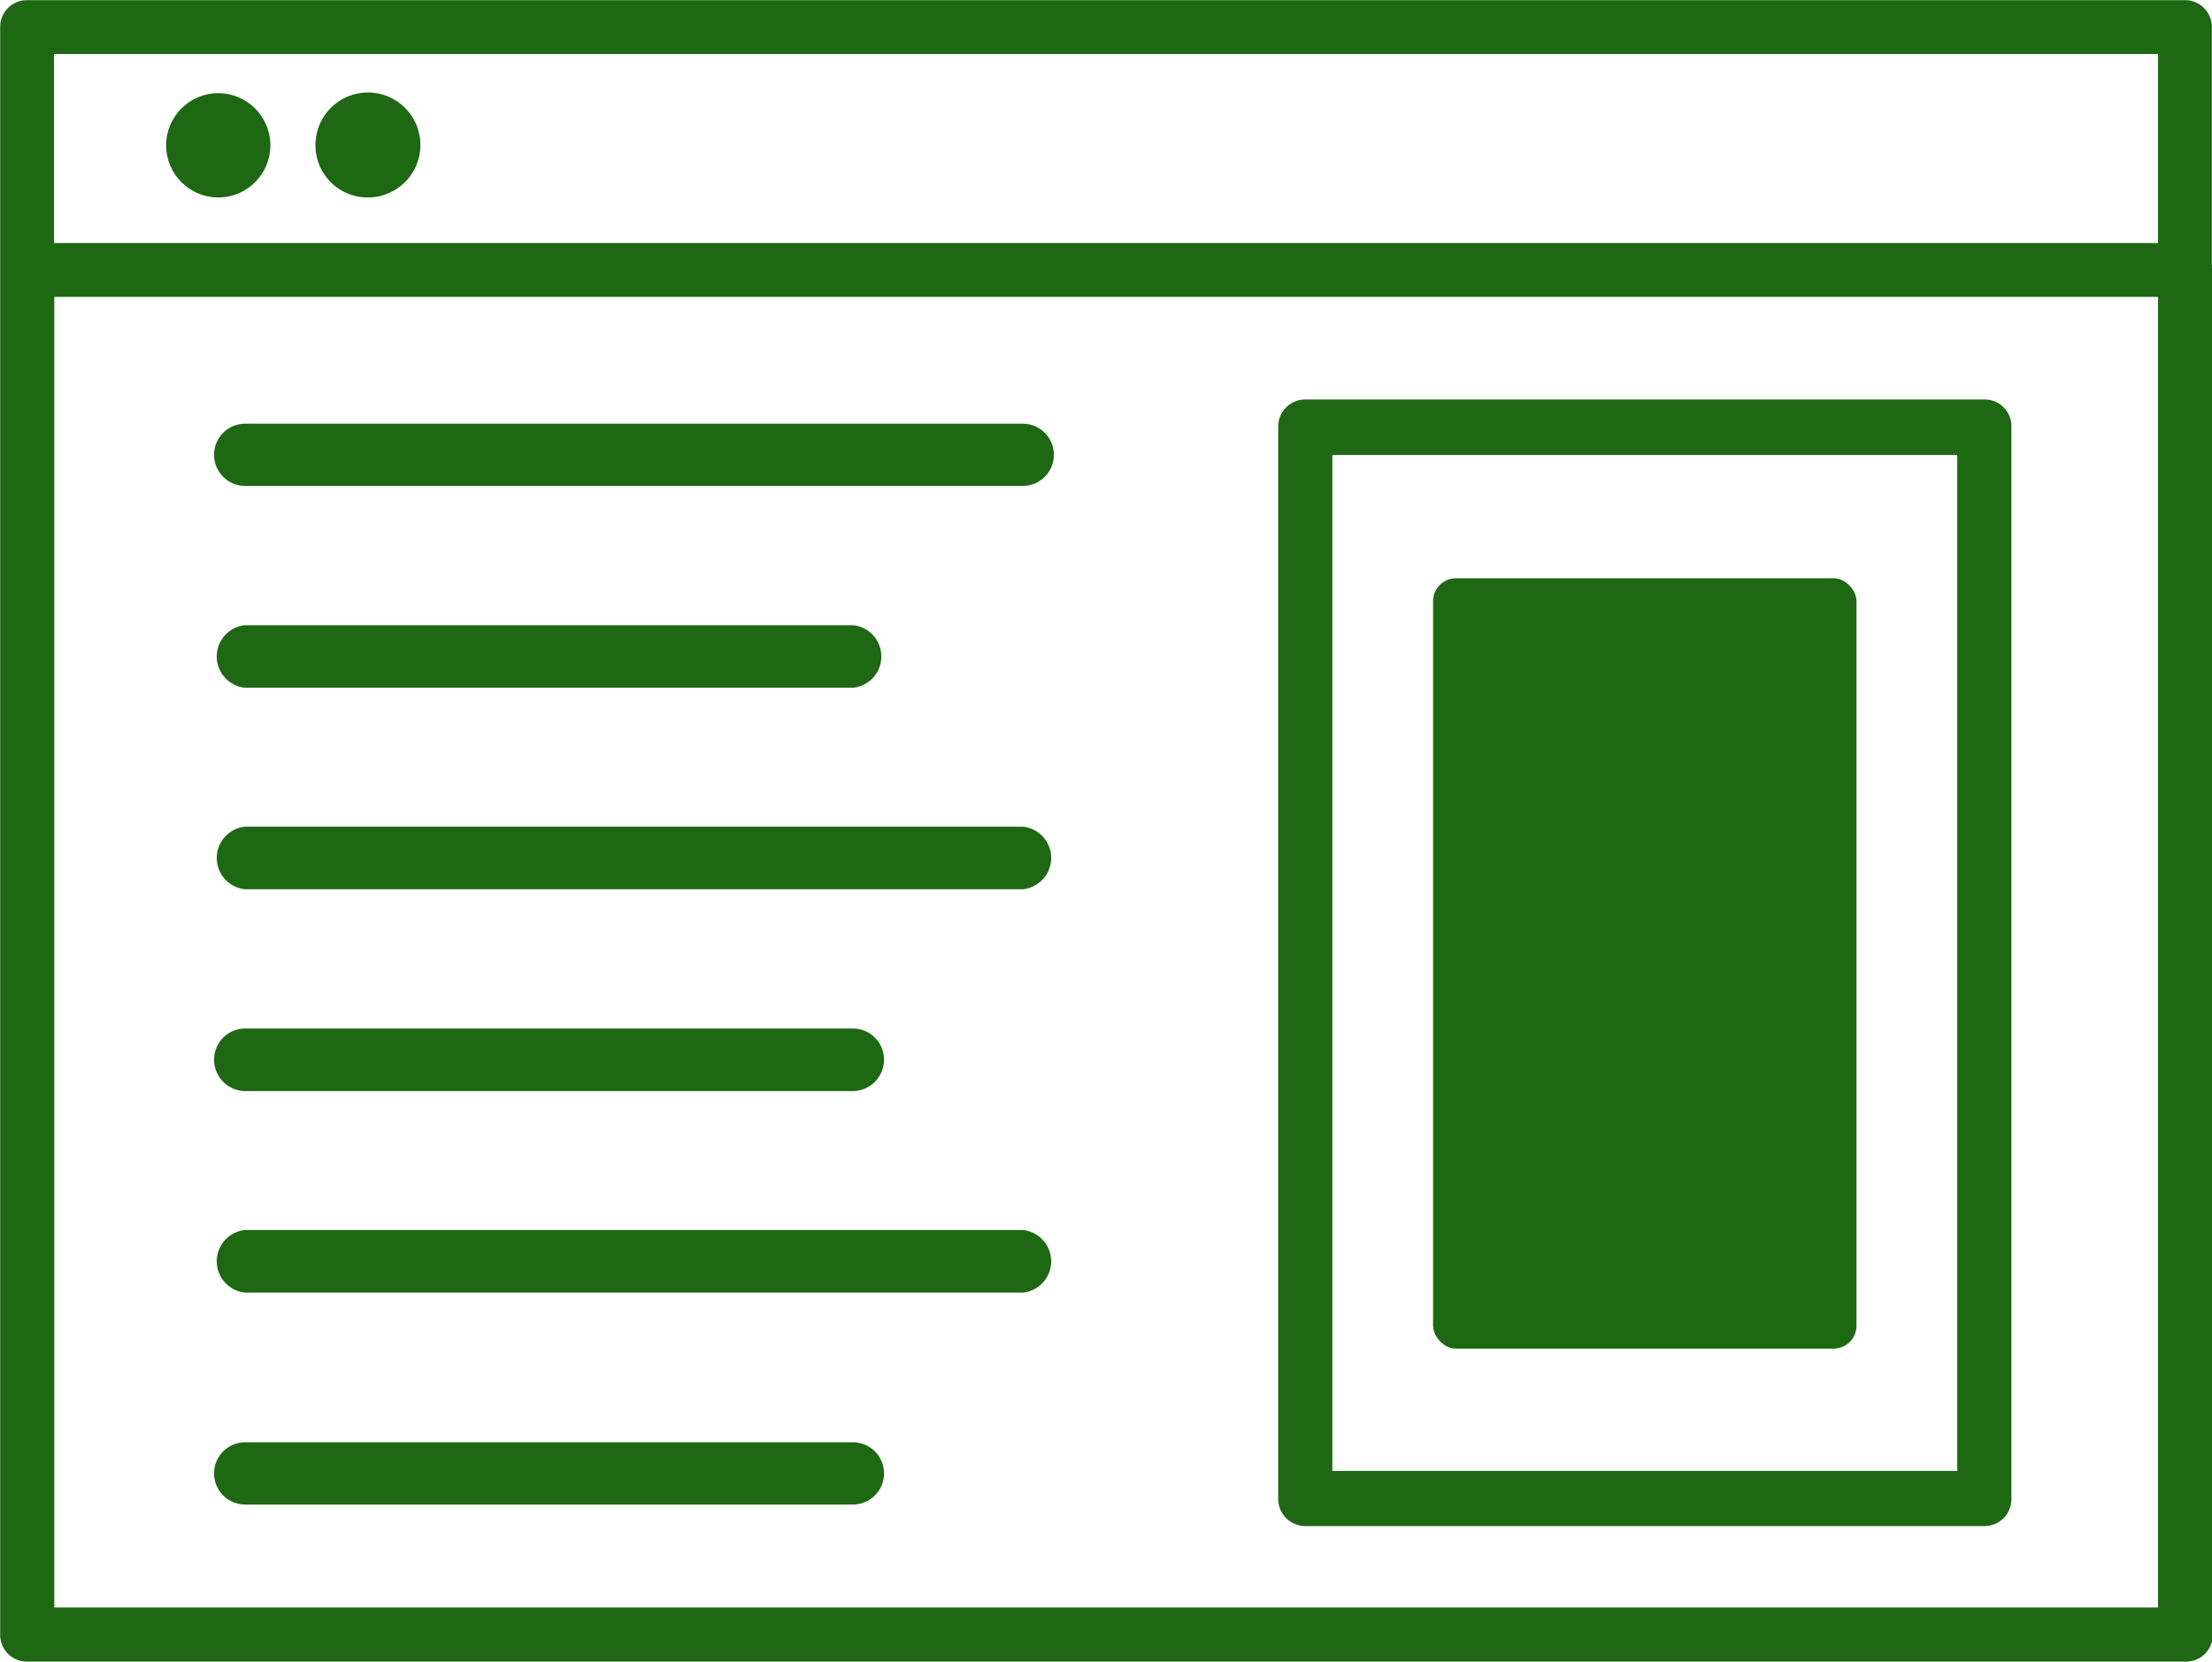 <?xml version="1.0" encoding="UTF-8"?> <svg xmlns="http://www.w3.org/2000/svg" id="Layer_1" data-name="Layer 1" viewBox="0 0 65.77 49.4"><defs><style>.cls-1,.cls-2{fill:#1e6814;}.cls-1{stroke:#1e6814;stroke-miterlimit:10;stroke-width:0.25px;}</style></defs><title>icon-outline</title><path class="cls-1" d="M30.41,12.72H7.29a.8.8,0,1,0,0,1.6H30.41a.8.8,0,1,0,0-1.6Z"></path><path class="cls-1" d="M7.29,20.32H25.36a.81.81,0,0,0,0-1.61H7.29a.81.81,0,0,0,0,1.61Z"></path><path class="cls-1" d="M25.36,43H7.29a.8.8,0,0,0,0,1.6H25.36a.8.8,0,1,0,0-1.6Z"></path><path class="cls-1" d="M7.29,32.31H25.36a.81.81,0,0,0,.8-.81.8.8,0,0,0-.8-.8H7.29a.8.8,0,0,0-.8.8A.81.81,0,0,0,7.29,32.31Z"></path><path class="cls-1" d="M30.41,24.7H7.29a.81.81,0,0,0,0,1.61H30.41a.81.81,0,0,0,0-1.61Z"></path><path class="cls-1" d="M30.41,36.69H7.29a.81.81,0,0,0,0,1.61H30.41a.81.81,0,0,0,0-1.61Z"></path><path class="cls-1" d="M65.64,8V.8A.67.67,0,0,0,65,.13H.8A.67.67,0,0,0,.13.8V48.59a.67.67,0,0,0,.68.68H65a.67.67,0,0,0,.67-.67V8A.2.2,0,0,0,65.64,8ZM64.29,1.48V7.35H1.48V1.48ZM1.49,47.91V8.7h62.8V47.91Z"></path><circle class="cls-2" cx="6.49" cy="4.32" r="1.55"></circle><path class="cls-2" d="M10.93,5.87A1.56,1.56,0,1,0,9.38,4.32,1.55,1.55,0,0,0,10.93,5.87Z"></path><path class="cls-1" d="M59,12H38.81a.68.68,0,0,0-.68.68V44.56a.68.68,0,0,0,.68.68H59a.67.67,0,0,0,.68-.68V12.72A.67.67,0,0,0,59,12Zm-.68,31.85H39.49V13.4H58.32Z"></path><rect class="cls-2" x="42.61" y="17.19" width="12.59" height="22.9" rx="0.68"></rect></svg> 